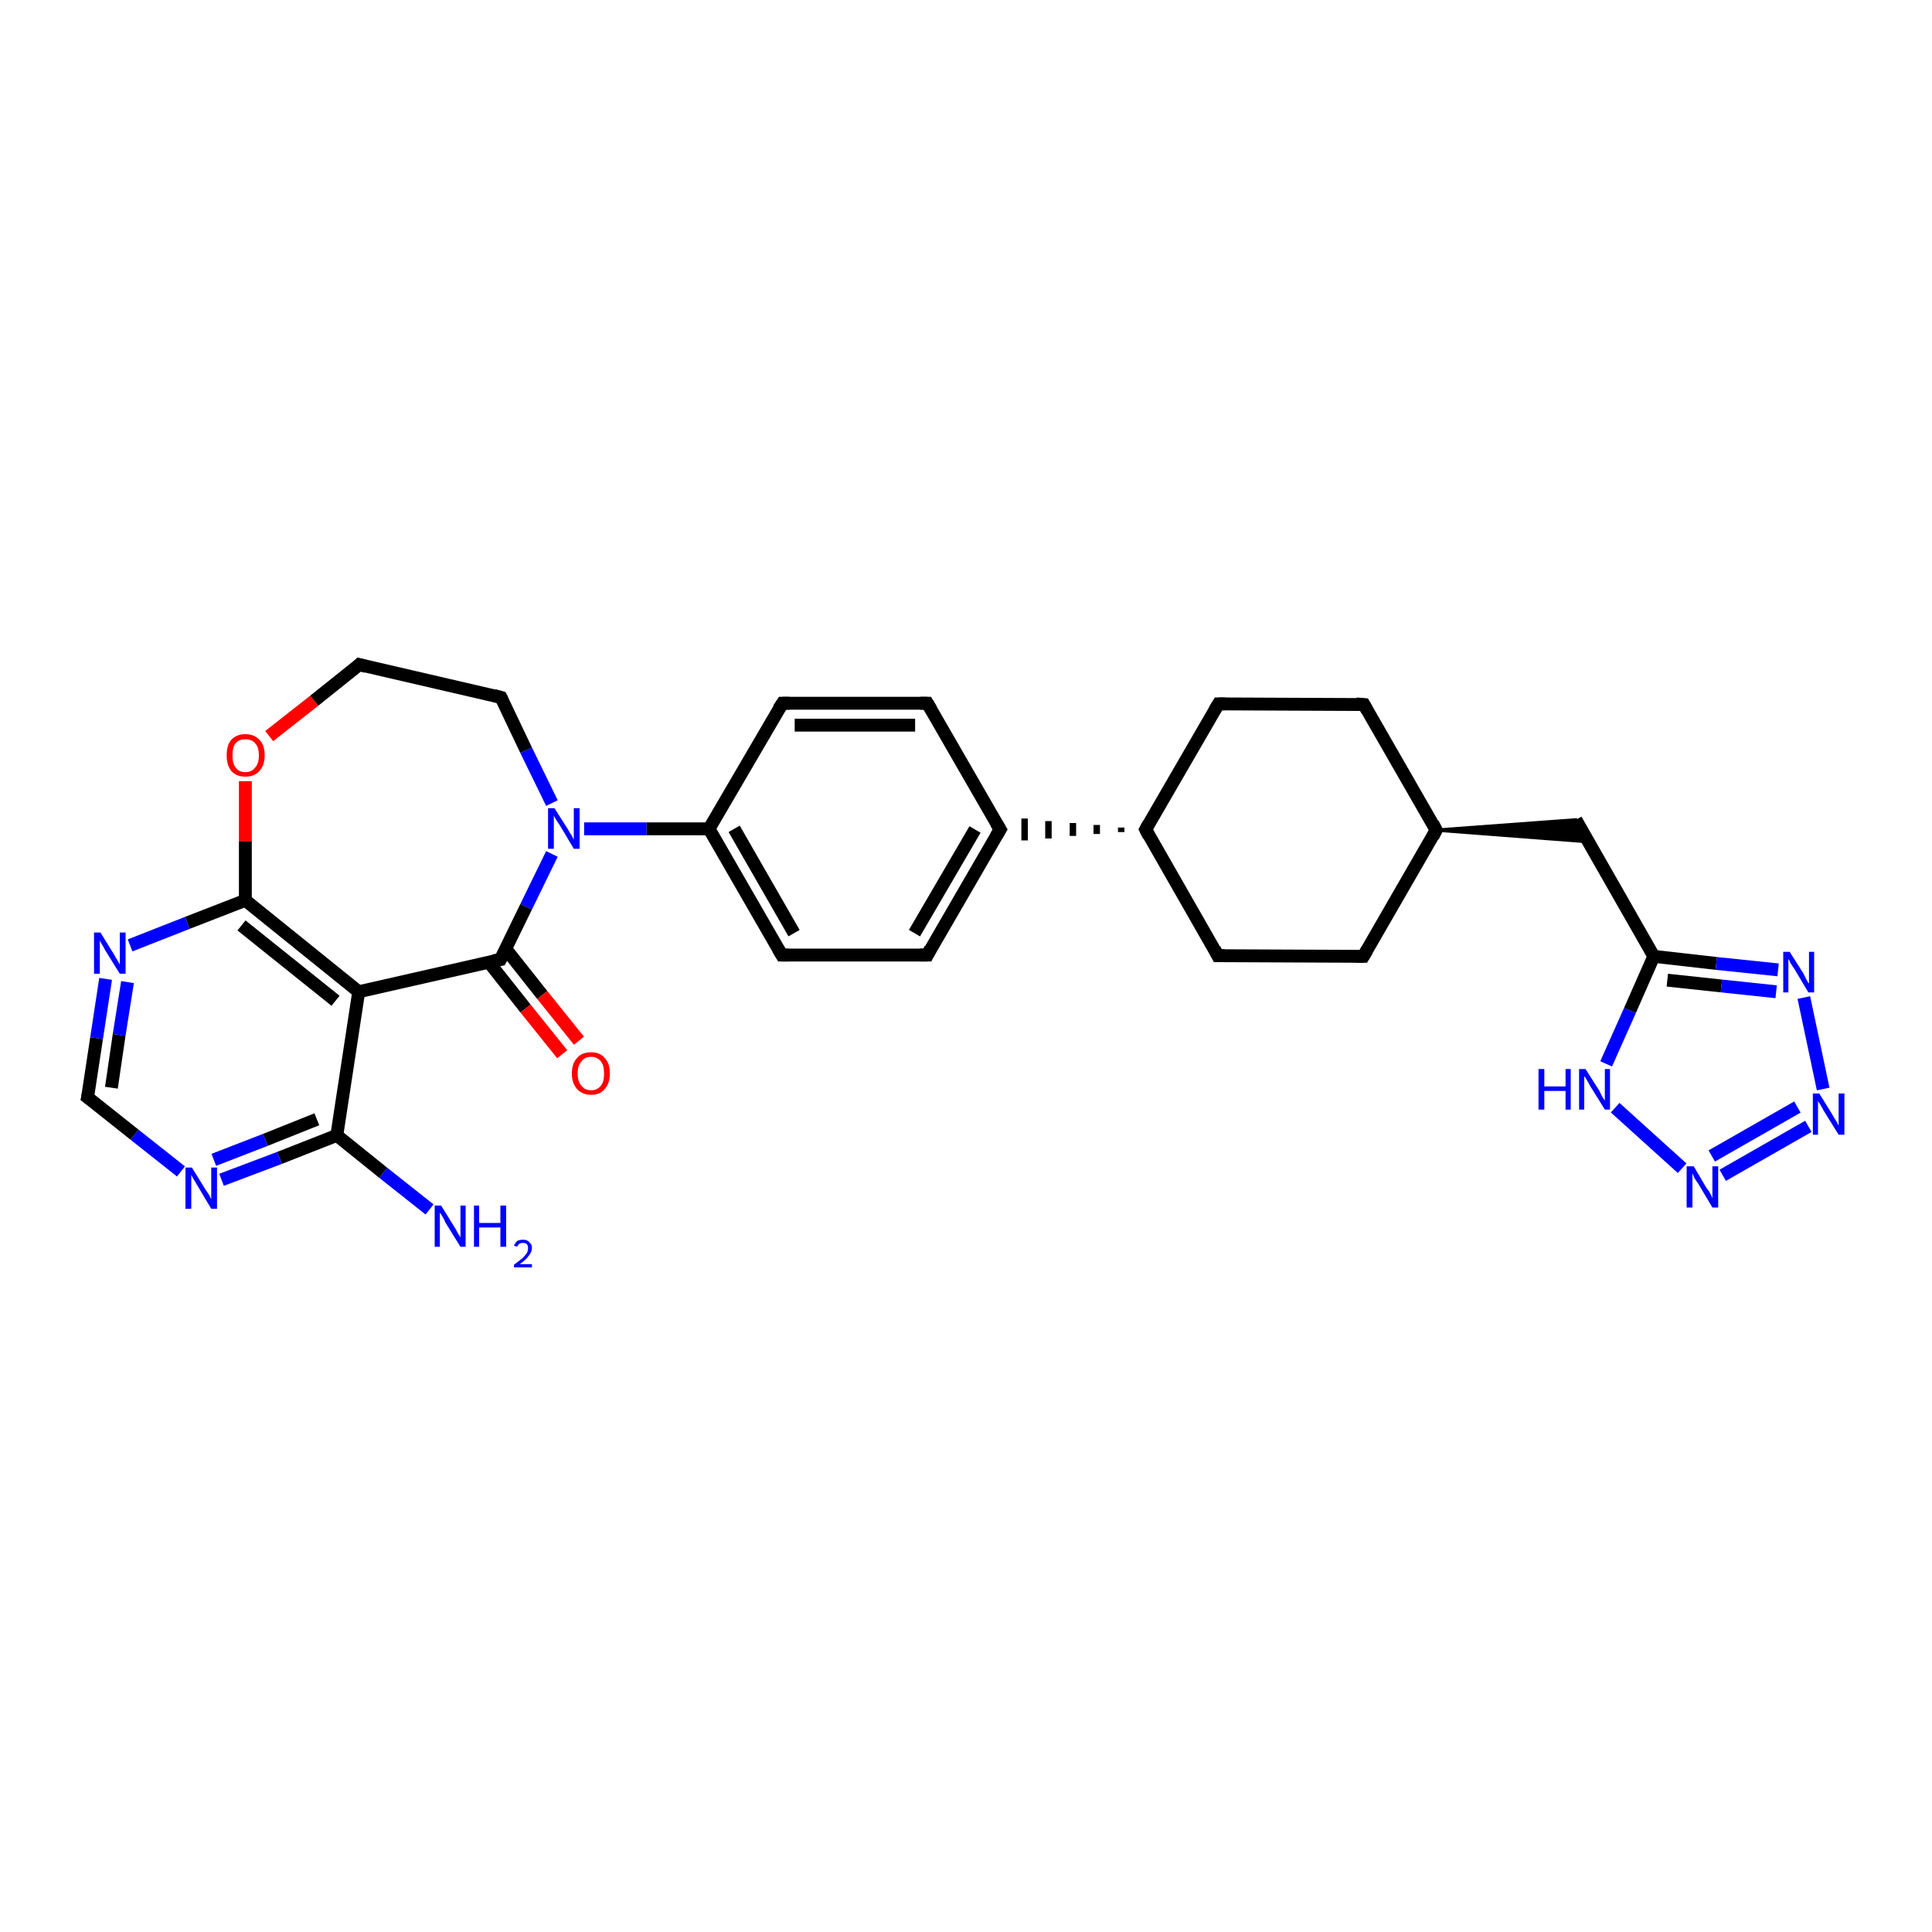 <?xml version='1.0' encoding='iso-8859-1'?>
<svg version='1.1' baseProfile='full'
              xmlns='http://www.w3.org/2000/svg'
                      xmlns:rdkit='http://www.rdkit.org/xml'
                      xmlns:xlink='http://www.w3.org/1999/xlink'
                  xml:space='preserve'
width='300px' height='300px' viewBox='0 0 300 300'>
<!-- END OF HEADER -->
<rect style='opacity:1.0;fill:#FFFFFF;stroke:none' width='300.0' height='300.0' x='0.0' y='0.0'> </rect>
<path class='bond-0 atom-0 atom-1' d='M 66.7,187.8 L 59.5,182.1' style='fill:none;fill-rule:evenodd;stroke:#0000FF;stroke-width:2.0px;stroke-linecap:butt;stroke-linejoin:miter;stroke-opacity:1' />
<path class='bond-0 atom-0 atom-1' d='M 59.5,182.1 L 52.3,176.3' style='fill:none;fill-rule:evenodd;stroke:#000000;stroke-width:2.0px;stroke-linecap:butt;stroke-linejoin:miter;stroke-opacity:1' />
<path class='bond-1 atom-1 atom-2' d='M 52.3,176.3 L 43.4,179.8' style='fill:none;fill-rule:evenodd;stroke:#000000;stroke-width:2.0px;stroke-linecap:butt;stroke-linejoin:miter;stroke-opacity:1' />
<path class='bond-1 atom-1 atom-2' d='M 43.4,179.8 L 34.4,183.2' style='fill:none;fill-rule:evenodd;stroke:#0000FF;stroke-width:2.0px;stroke-linecap:butt;stroke-linejoin:miter;stroke-opacity:1' />
<path class='bond-1 atom-1 atom-2' d='M 49.2,173.8 L 41.2,177.0' style='fill:none;fill-rule:evenodd;stroke:#000000;stroke-width:2.0px;stroke-linecap:butt;stroke-linejoin:miter;stroke-opacity:1' />
<path class='bond-1 atom-1 atom-2' d='M 41.2,177.0 L 33.2,180.1' style='fill:none;fill-rule:evenodd;stroke:#0000FF;stroke-width:2.0px;stroke-linecap:butt;stroke-linejoin:miter;stroke-opacity:1' />
<path class='bond-2 atom-2 atom-3' d='M 28.1,181.9 L 20.9,176.2' style='fill:none;fill-rule:evenodd;stroke:#0000FF;stroke-width:2.0px;stroke-linecap:butt;stroke-linejoin:miter;stroke-opacity:1' />
<path class='bond-2 atom-2 atom-3' d='M 20.9,176.2 L 13.6,170.4' style='fill:none;fill-rule:evenodd;stroke:#000000;stroke-width:2.0px;stroke-linecap:butt;stroke-linejoin:miter;stroke-opacity:1' />
<path class='bond-3 atom-3 atom-4' d='M 13.6,170.4 L 15.0,161.2' style='fill:none;fill-rule:evenodd;stroke:#000000;stroke-width:2.0px;stroke-linecap:butt;stroke-linejoin:miter;stroke-opacity:1' />
<path class='bond-3 atom-3 atom-4' d='M 15.0,161.2 L 16.4,152.0' style='fill:none;fill-rule:evenodd;stroke:#0000FF;stroke-width:2.0px;stroke-linecap:butt;stroke-linejoin:miter;stroke-opacity:1' />
<path class='bond-3 atom-3 atom-4' d='M 17.3,168.9 L 18.5,160.7' style='fill:none;fill-rule:evenodd;stroke:#000000;stroke-width:2.0px;stroke-linecap:butt;stroke-linejoin:miter;stroke-opacity:1' />
<path class='bond-3 atom-3 atom-4' d='M 18.5,160.7 L 19.8,152.5' style='fill:none;fill-rule:evenodd;stroke:#0000FF;stroke-width:2.0px;stroke-linecap:butt;stroke-linejoin:miter;stroke-opacity:1' />
<path class='bond-4 atom-4 atom-5' d='M 20.2,146.8 L 29.1,143.3' style='fill:none;fill-rule:evenodd;stroke:#0000FF;stroke-width:2.0px;stroke-linecap:butt;stroke-linejoin:miter;stroke-opacity:1' />
<path class='bond-4 atom-4 atom-5' d='M 29.1,143.3 L 38.1,139.8' style='fill:none;fill-rule:evenodd;stroke:#000000;stroke-width:2.0px;stroke-linecap:butt;stroke-linejoin:miter;stroke-opacity:1' />
<path class='bond-5 atom-5 atom-6' d='M 38.1,139.8 L 38.1,130.6' style='fill:none;fill-rule:evenodd;stroke:#000000;stroke-width:2.0px;stroke-linecap:butt;stroke-linejoin:miter;stroke-opacity:1' />
<path class='bond-5 atom-5 atom-6' d='M 38.1,130.6 L 38.1,121.3' style='fill:none;fill-rule:evenodd;stroke:#FF0000;stroke-width:2.0px;stroke-linecap:butt;stroke-linejoin:miter;stroke-opacity:1' />
<path class='bond-6 atom-6 atom-7' d='M 41.8,114.3 L 48.8,108.8' style='fill:none;fill-rule:evenodd;stroke:#FF0000;stroke-width:2.0px;stroke-linecap:butt;stroke-linejoin:miter;stroke-opacity:1' />
<path class='bond-6 atom-6 atom-7' d='M 48.8,108.8 L 55.8,103.2' style='fill:none;fill-rule:evenodd;stroke:#000000;stroke-width:2.0px;stroke-linecap:butt;stroke-linejoin:miter;stroke-opacity:1' />
<path class='bond-7 atom-7 atom-8' d='M 55.8,103.2 L 77.8,108.3' style='fill:none;fill-rule:evenodd;stroke:#000000;stroke-width:2.0px;stroke-linecap:butt;stroke-linejoin:miter;stroke-opacity:1' />
<path class='bond-8 atom-8 atom-9' d='M 77.8,108.3 L 81.7,116.5' style='fill:none;fill-rule:evenodd;stroke:#000000;stroke-width:2.0px;stroke-linecap:butt;stroke-linejoin:miter;stroke-opacity:1' />
<path class='bond-8 atom-8 atom-9' d='M 81.7,116.5 L 85.7,124.7' style='fill:none;fill-rule:evenodd;stroke:#0000FF;stroke-width:2.0px;stroke-linecap:butt;stroke-linejoin:miter;stroke-opacity:1' />
<path class='bond-9 atom-9 atom-10' d='M 90.7,128.7 L 100.4,128.7' style='fill:none;fill-rule:evenodd;stroke:#0000FF;stroke-width:2.0px;stroke-linecap:butt;stroke-linejoin:miter;stroke-opacity:1' />
<path class='bond-9 atom-9 atom-10' d='M 100.4,128.7 L 110.1,128.7' style='fill:none;fill-rule:evenodd;stroke:#000000;stroke-width:2.0px;stroke-linecap:butt;stroke-linejoin:miter;stroke-opacity:1' />
<path class='bond-10 atom-10 atom-11' d='M 110.1,128.7 L 121.4,148.3' style='fill:none;fill-rule:evenodd;stroke:#000000;stroke-width:2.0px;stroke-linecap:butt;stroke-linejoin:miter;stroke-opacity:1' />
<path class='bond-10 atom-10 atom-11' d='M 114.0,128.7 L 123.3,144.9' style='fill:none;fill-rule:evenodd;stroke:#000000;stroke-width:2.0px;stroke-linecap:butt;stroke-linejoin:miter;stroke-opacity:1' />
<path class='bond-11 atom-11 atom-12' d='M 121.4,148.3 L 144.0,148.3' style='fill:none;fill-rule:evenodd;stroke:#000000;stroke-width:2.0px;stroke-linecap:butt;stroke-linejoin:miter;stroke-opacity:1' />
<path class='bond-12 atom-12 atom-13' d='M 144.0,148.3 L 155.3,128.8' style='fill:none;fill-rule:evenodd;stroke:#000000;stroke-width:2.0px;stroke-linecap:butt;stroke-linejoin:miter;stroke-opacity:1' />
<path class='bond-12 atom-12 atom-13' d='M 142.0,144.9 L 151.4,128.8' style='fill:none;fill-rule:evenodd;stroke:#000000;stroke-width:2.0px;stroke-linecap:butt;stroke-linejoin:miter;stroke-opacity:1' />
<path class='bond-13 atom-13 atom-14' d='M 155.3,128.8 L 144.0,109.2' style='fill:none;fill-rule:evenodd;stroke:#000000;stroke-width:2.0px;stroke-linecap:butt;stroke-linejoin:miter;stroke-opacity:1' />
<path class='bond-14 atom-14 atom-15' d='M 144.0,109.2 L 121.5,109.2' style='fill:none;fill-rule:evenodd;stroke:#000000;stroke-width:2.0px;stroke-linecap:butt;stroke-linejoin:miter;stroke-opacity:1' />
<path class='bond-14 atom-14 atom-15' d='M 142.1,112.6 L 123.4,112.6' style='fill:none;fill-rule:evenodd;stroke:#000000;stroke-width:2.0px;stroke-linecap:butt;stroke-linejoin:miter;stroke-opacity:1' />
<path class='bond-15 atom-16 atom-13' d='M 174.1,128.5 L 174.1,129.2' style='fill:none;fill-rule:evenodd;stroke:#000000;stroke-width:1.0px;stroke-linecap:butt;stroke-linejoin:miter;stroke-opacity:1' />
<path class='bond-15 atom-16 atom-13' d='M 170.3,128.1 L 170.3,129.5' style='fill:none;fill-rule:evenodd;stroke:#000000;stroke-width:1.0px;stroke-linecap:butt;stroke-linejoin:miter;stroke-opacity:1' />
<path class='bond-15 atom-16 atom-13' d='M 166.6,127.8 L 166.6,129.8' style='fill:none;fill-rule:evenodd;stroke:#000000;stroke-width:1.0px;stroke-linecap:butt;stroke-linejoin:miter;stroke-opacity:1' />
<path class='bond-15 atom-16 atom-13' d='M 162.8,127.5 L 162.8,130.2' style='fill:none;fill-rule:evenodd;stroke:#000000;stroke-width:1.0px;stroke-linecap:butt;stroke-linejoin:miter;stroke-opacity:1' />
<path class='bond-15 atom-16 atom-13' d='M 159.1,127.1 L 159.1,130.5' style='fill:none;fill-rule:evenodd;stroke:#000000;stroke-width:1.0px;stroke-linecap:butt;stroke-linejoin:miter;stroke-opacity:1' />
<path class='bond-16 atom-16 atom-17' d='M 177.9,128.8 L 189.1,148.4' style='fill:none;fill-rule:evenodd;stroke:#000000;stroke-width:2.0px;stroke-linecap:butt;stroke-linejoin:miter;stroke-opacity:1' />
<path class='bond-17 atom-17 atom-18' d='M 189.1,148.4 L 211.7,148.5' style='fill:none;fill-rule:evenodd;stroke:#000000;stroke-width:2.0px;stroke-linecap:butt;stroke-linejoin:miter;stroke-opacity:1' />
<path class='bond-18 atom-18 atom-19' d='M 211.7,148.5 L 223.0,128.9' style='fill:none;fill-rule:evenodd;stroke:#000000;stroke-width:2.0px;stroke-linecap:butt;stroke-linejoin:miter;stroke-opacity:1' />
<path class='bond-19 atom-19 atom-20' d='M 223.0,128.9 L 244.7,127.3 L 246.6,130.7 Z' style='fill:#000000;fill-rule:evenodd;fill-opacity:1;stroke:#000000;stroke-width:0.5px;stroke-linecap:butt;stroke-linejoin:miter;stroke-opacity:1;' />
<path class='bond-20 atom-20 atom-21' d='M 244.7,127.3 L 256.8,148.5' style='fill:none;fill-rule:evenodd;stroke:#000000;stroke-width:2.0px;stroke-linecap:butt;stroke-linejoin:miter;stroke-opacity:1' />
<path class='bond-21 atom-21 atom-22' d='M 256.8,148.5 L 266.5,149.6' style='fill:none;fill-rule:evenodd;stroke:#000000;stroke-width:2.0px;stroke-linecap:butt;stroke-linejoin:miter;stroke-opacity:1' />
<path class='bond-21 atom-21 atom-22' d='M 266.5,149.6 L 276.1,150.6' style='fill:none;fill-rule:evenodd;stroke:#0000FF;stroke-width:2.0px;stroke-linecap:butt;stroke-linejoin:miter;stroke-opacity:1' />
<path class='bond-21 atom-21 atom-22' d='M 258.9,152.2 L 267.3,153.1' style='fill:none;fill-rule:evenodd;stroke:#000000;stroke-width:2.0px;stroke-linecap:butt;stroke-linejoin:miter;stroke-opacity:1' />
<path class='bond-21 atom-21 atom-22' d='M 267.3,153.1 L 275.8,154.0' style='fill:none;fill-rule:evenodd;stroke:#0000FF;stroke-width:2.0px;stroke-linecap:butt;stroke-linejoin:miter;stroke-opacity:1' />
<path class='bond-22 atom-22 atom-23' d='M 280.1,154.9 L 283.1,169.1' style='fill:none;fill-rule:evenodd;stroke:#0000FF;stroke-width:2.0px;stroke-linecap:butt;stroke-linejoin:miter;stroke-opacity:1' />
<path class='bond-23 atom-23 atom-24' d='M 280.8,174.9 L 267.5,182.5' style='fill:none;fill-rule:evenodd;stroke:#0000FF;stroke-width:2.0px;stroke-linecap:butt;stroke-linejoin:miter;stroke-opacity:1' />
<path class='bond-23 atom-23 atom-24' d='M 279.1,171.9 L 265.8,179.5' style='fill:none;fill-rule:evenodd;stroke:#0000FF;stroke-width:2.0px;stroke-linecap:butt;stroke-linejoin:miter;stroke-opacity:1' />
<path class='bond-24 atom-24 atom-25' d='M 261.2,181.4 L 250.8,172.0' style='fill:none;fill-rule:evenodd;stroke:#0000FF;stroke-width:2.0px;stroke-linecap:butt;stroke-linejoin:miter;stroke-opacity:1' />
<path class='bond-25 atom-19 atom-26' d='M 223.0,128.9 L 211.8,109.4' style='fill:none;fill-rule:evenodd;stroke:#000000;stroke-width:2.0px;stroke-linecap:butt;stroke-linejoin:miter;stroke-opacity:1' />
<path class='bond-26 atom-26 atom-27' d='M 211.8,109.4 L 189.2,109.3' style='fill:none;fill-rule:evenodd;stroke:#000000;stroke-width:2.0px;stroke-linecap:butt;stroke-linejoin:miter;stroke-opacity:1' />
<path class='bond-27 atom-9 atom-28' d='M 85.7,132.6 L 81.7,140.8' style='fill:none;fill-rule:evenodd;stroke:#0000FF;stroke-width:2.0px;stroke-linecap:butt;stroke-linejoin:miter;stroke-opacity:1' />
<path class='bond-27 atom-9 atom-28' d='M 81.7,140.8 L 77.7,149.0' style='fill:none;fill-rule:evenodd;stroke:#000000;stroke-width:2.0px;stroke-linecap:butt;stroke-linejoin:miter;stroke-opacity:1' />
<path class='bond-28 atom-28 atom-29' d='M 75.9,149.4 L 81.6,156.6' style='fill:none;fill-rule:evenodd;stroke:#000000;stroke-width:2.0px;stroke-linecap:butt;stroke-linejoin:miter;stroke-opacity:1' />
<path class='bond-28 atom-28 atom-29' d='M 81.6,156.6 L 87.3,163.7' style='fill:none;fill-rule:evenodd;stroke:#FF0000;stroke-width:2.0px;stroke-linecap:butt;stroke-linejoin:miter;stroke-opacity:1' />
<path class='bond-28 atom-28 atom-29' d='M 78.5,147.3 L 84.2,154.5' style='fill:none;fill-rule:evenodd;stroke:#000000;stroke-width:2.0px;stroke-linecap:butt;stroke-linejoin:miter;stroke-opacity:1' />
<path class='bond-28 atom-28 atom-29' d='M 84.2,154.5 L 89.9,161.6' style='fill:none;fill-rule:evenodd;stroke:#FF0000;stroke-width:2.0px;stroke-linecap:butt;stroke-linejoin:miter;stroke-opacity:1' />
<path class='bond-29 atom-28 atom-30' d='M 77.7,149.0 L 55.7,154.0' style='fill:none;fill-rule:evenodd;stroke:#000000;stroke-width:2.0px;stroke-linecap:butt;stroke-linejoin:miter;stroke-opacity:1' />
<path class='bond-30 atom-30 atom-1' d='M 55.7,154.0 L 52.3,176.3' style='fill:none;fill-rule:evenodd;stroke:#000000;stroke-width:2.0px;stroke-linecap:butt;stroke-linejoin:miter;stroke-opacity:1' />
<path class='bond-31 atom-30 atom-5' d='M 55.7,154.0 L 38.1,139.8' style='fill:none;fill-rule:evenodd;stroke:#000000;stroke-width:2.0px;stroke-linecap:butt;stroke-linejoin:miter;stroke-opacity:1' />
<path class='bond-31 atom-30 atom-5' d='M 52.1,155.4 L 37.5,143.7' style='fill:none;fill-rule:evenodd;stroke:#000000;stroke-width:2.0px;stroke-linecap:butt;stroke-linejoin:miter;stroke-opacity:1' />
<path class='bond-32 atom-15 atom-10' d='M 121.5,109.2 L 110.1,128.7' style='fill:none;fill-rule:evenodd;stroke:#000000;stroke-width:2.0px;stroke-linecap:butt;stroke-linejoin:miter;stroke-opacity:1' />
<path class='bond-33 atom-27 atom-16' d='M 189.2,109.3 L 177.9,128.8' style='fill:none;fill-rule:evenodd;stroke:#000000;stroke-width:2.0px;stroke-linecap:butt;stroke-linejoin:miter;stroke-opacity:1' />
<path class='bond-34 atom-25 atom-21' d='M 249.4,165.2 L 253.1,156.9' style='fill:none;fill-rule:evenodd;stroke:#0000FF;stroke-width:2.0px;stroke-linecap:butt;stroke-linejoin:miter;stroke-opacity:1' />
<path class='bond-34 atom-25 atom-21' d='M 253.1,156.9 L 256.8,148.5' style='fill:none;fill-rule:evenodd;stroke:#000000;stroke-width:2.0px;stroke-linecap:butt;stroke-linejoin:miter;stroke-opacity:1' />
<path d='M 14.0,170.7 L 13.6,170.4 L 13.7,169.9' style='fill:none;stroke:#000000;stroke-width:2.0px;stroke-linecap:butt;stroke-linejoin:miter;stroke-opacity:1;' />
<path d='M 55.5,103.5 L 55.8,103.2 L 56.9,103.5' style='fill:none;stroke:#000000;stroke-width:2.0px;stroke-linecap:butt;stroke-linejoin:miter;stroke-opacity:1;' />
<path d='M 76.7,108.0 L 77.8,108.3 L 78.0,108.7' style='fill:none;stroke:#000000;stroke-width:2.0px;stroke-linecap:butt;stroke-linejoin:miter;stroke-opacity:1;' />
<path d='M 120.8,147.3 L 121.4,148.3 L 122.5,148.3' style='fill:none;stroke:#000000;stroke-width:2.0px;stroke-linecap:butt;stroke-linejoin:miter;stroke-opacity:1;' />
<path d='M 142.8,148.3 L 144.0,148.3 L 144.5,147.3' style='fill:none;stroke:#000000;stroke-width:2.0px;stroke-linecap:butt;stroke-linejoin:miter;stroke-opacity:1;' />
<path d='M 154.7,129.8 L 155.3,128.8 L 154.7,127.8' style='fill:none;stroke:#000000;stroke-width:2.0px;stroke-linecap:butt;stroke-linejoin:miter;stroke-opacity:1;' />
<path d='M 144.6,110.2 L 144.0,109.2 L 142.9,109.2' style='fill:none;stroke:#000000;stroke-width:2.0px;stroke-linecap:butt;stroke-linejoin:miter;stroke-opacity:1;' />
<path d='M 122.6,109.2 L 121.5,109.2 L 120.9,110.1' style='fill:none;stroke:#000000;stroke-width:2.0px;stroke-linecap:butt;stroke-linejoin:miter;stroke-opacity:1;' />
<path d='M 178.4,129.8 L 177.9,128.8 L 178.4,127.9' style='fill:none;stroke:#000000;stroke-width:2.0px;stroke-linecap:butt;stroke-linejoin:miter;stroke-opacity:1;' />
<path d='M 188.6,147.4 L 189.1,148.4 L 190.2,148.4' style='fill:none;stroke:#000000;stroke-width:2.0px;stroke-linecap:butt;stroke-linejoin:miter;stroke-opacity:1;' />
<path d='M 210.6,148.5 L 211.7,148.5 L 212.3,147.5' style='fill:none;stroke:#000000;stroke-width:2.0px;stroke-linecap:butt;stroke-linejoin:miter;stroke-opacity:1;' />
<path d='M 222.5,129.9 L 223.0,128.9 L 222.5,127.9' style='fill:none;stroke:#000000;stroke-width:2.0px;stroke-linecap:butt;stroke-linejoin:miter;stroke-opacity:1;' />
<path d='M 212.3,110.3 L 211.8,109.4 L 210.6,109.3' style='fill:none;stroke:#000000;stroke-width:2.0px;stroke-linecap:butt;stroke-linejoin:miter;stroke-opacity:1;' />
<path d='M 190.3,109.3 L 189.2,109.3 L 188.6,110.3' style='fill:none;stroke:#000000;stroke-width:2.0px;stroke-linecap:butt;stroke-linejoin:miter;stroke-opacity:1;' />
<path d='M 77.9,148.6 L 77.7,149.0 L 76.6,149.2' style='fill:none;stroke:#000000;stroke-width:2.0px;stroke-linecap:butt;stroke-linejoin:miter;stroke-opacity:1;' />
<path class='atom-0' d='M 68.5 187.2
L 70.6 190.6
Q 70.8 190.9, 71.1 191.5
Q 71.5 192.1, 71.5 192.2
L 71.5 187.2
L 72.3 187.2
L 72.3 193.6
L 71.5 193.6
L 69.2 189.9
Q 69.0 189.4, 68.7 188.9
Q 68.4 188.4, 68.3 188.3
L 68.3 193.6
L 67.5 193.6
L 67.5 187.2
L 68.5 187.2
' fill='#0000FF'/>
<path class='atom-0' d='M 73.6 187.2
L 74.4 187.2
L 74.4 189.9
L 77.7 189.9
L 77.7 187.2
L 78.6 187.2
L 78.6 193.6
L 77.7 193.6
L 77.7 190.6
L 74.4 190.6
L 74.4 193.6
L 73.6 193.6
L 73.6 187.2
' fill='#0000FF'/>
<path class='atom-0' d='M 79.8 193.4
Q 80.0 193.0, 80.3 192.7
Q 80.7 192.5, 81.2 192.5
Q 81.9 192.5, 82.2 192.9
Q 82.6 193.2, 82.6 193.8
Q 82.6 194.4, 82.1 195.0
Q 81.7 195.6, 80.7 196.3
L 82.6 196.3
L 82.6 196.8
L 79.8 196.8
L 79.8 196.4
Q 80.6 195.8, 81.1 195.4
Q 81.5 195.0, 81.8 194.6
Q 82.0 194.2, 82.0 193.8
Q 82.0 193.4, 81.8 193.2
Q 81.6 193.0, 81.2 193.0
Q 80.9 193.0, 80.7 193.1
Q 80.4 193.3, 80.3 193.6
L 79.8 193.4
' fill='#0000FF'/>
<path class='atom-2' d='M 29.8 181.3
L 31.9 184.7
Q 32.1 185.0, 32.5 185.6
Q 32.8 186.2, 32.8 186.2
L 32.8 181.3
L 33.7 181.3
L 33.7 187.7
L 32.8 187.7
L 30.6 184.0
Q 30.3 183.5, 30.0 183.0
Q 29.7 182.5, 29.7 182.4
L 29.7 187.7
L 28.8 187.7
L 28.8 181.3
L 29.8 181.3
' fill='#0000FF'/>
<path class='atom-4' d='M 15.6 144.8
L 17.7 148.2
Q 17.9 148.6, 18.3 149.2
Q 18.6 149.8, 18.6 149.8
L 18.6 144.8
L 19.5 144.8
L 19.5 151.2
L 18.6 151.2
L 16.3 147.5
Q 16.1 147.1, 15.8 146.6
Q 15.5 146.1, 15.5 146.0
L 15.5 151.2
L 14.6 151.2
L 14.6 144.8
L 15.6 144.8
' fill='#0000FF'/>
<path class='atom-6' d='M 35.2 117.3
Q 35.2 115.7, 35.9 114.9
Q 36.7 114.0, 38.1 114.0
Q 39.5 114.0, 40.3 114.9
Q 41.1 115.7, 41.1 117.3
Q 41.1 118.8, 40.3 119.7
Q 39.5 120.6, 38.1 120.6
Q 36.7 120.6, 35.9 119.7
Q 35.2 118.8, 35.2 117.3
M 38.1 119.9
Q 39.1 119.9, 39.6 119.2
Q 40.2 118.6, 40.2 117.3
Q 40.2 116.0, 39.6 115.4
Q 39.1 114.8, 38.1 114.8
Q 37.1 114.8, 36.6 115.4
Q 36.1 116.0, 36.1 117.3
Q 36.1 118.6, 36.6 119.2
Q 37.1 119.9, 38.1 119.9
' fill='#FF0000'/>
<path class='atom-9' d='M 86.1 125.5
L 88.2 128.8
Q 88.4 129.2, 88.8 129.8
Q 89.1 130.4, 89.1 130.4
L 89.1 125.5
L 90.0 125.5
L 90.0 131.8
L 89.1 131.8
L 86.9 128.1
Q 86.6 127.7, 86.3 127.2
Q 86.0 126.7, 86.0 126.6
L 86.0 131.8
L 85.1 131.8
L 85.1 125.5
L 86.1 125.5
' fill='#0000FF'/>
<path class='atom-22' d='M 277.9 147.8
L 280.0 151.1
Q 280.2 151.5, 280.5 152.1
Q 280.8 152.7, 280.9 152.7
L 280.9 147.8
L 281.7 147.8
L 281.7 154.1
L 280.8 154.1
L 278.6 150.4
Q 278.3 150.0, 278.0 149.5
Q 277.8 149.0, 277.7 148.9
L 277.7 154.1
L 276.9 154.1
L 276.9 147.8
L 277.9 147.8
' fill='#0000FF'/>
<path class='atom-23' d='M 282.5 169.8
L 284.6 173.2
Q 284.8 173.6, 285.2 174.2
Q 285.5 174.8, 285.5 174.8
L 285.5 169.8
L 286.4 169.8
L 286.4 176.2
L 285.5 176.2
L 283.2 172.5
Q 283.0 172.1, 282.7 171.6
Q 282.4 171.1, 282.3 171.0
L 282.3 176.2
L 281.5 176.2
L 281.5 169.8
L 282.5 169.8
' fill='#0000FF'/>
<path class='atom-24' d='M 263.0 181.1
L 265.0 184.5
Q 265.3 184.8, 265.6 185.4
Q 265.9 186.0, 265.9 186.1
L 265.9 181.1
L 266.8 181.1
L 266.8 187.5
L 265.9 187.5
L 263.7 183.8
Q 263.4 183.4, 263.1 182.9
Q 262.9 182.4, 262.8 182.2
L 262.8 187.5
L 261.9 187.5
L 261.9 181.1
L 263.0 181.1
' fill='#0000FF'/>
<path class='atom-25' d='M 238.9 166.0
L 239.8 166.0
L 239.8 168.7
L 243.1 168.7
L 243.1 166.0
L 243.9 166.0
L 243.9 172.3
L 243.1 172.3
L 243.1 169.4
L 239.8 169.4
L 239.8 172.3
L 238.9 172.3
L 238.9 166.0
' fill='#0000FF'/>
<path class='atom-25' d='M 246.2 166.0
L 248.3 169.3
Q 248.5 169.7, 248.8 170.3
Q 249.2 170.9, 249.2 170.9
L 249.2 166.0
L 250.0 166.0
L 250.0 172.3
L 249.2 172.3
L 246.9 168.6
Q 246.7 168.2, 246.4 167.7
Q 246.1 167.2, 246.0 167.1
L 246.0 172.3
L 245.2 172.3
L 245.2 166.0
L 246.2 166.0
' fill='#0000FF'/>
<path class='atom-29' d='M 88.8 166.7
Q 88.8 165.1, 89.6 164.3
Q 90.3 163.4, 91.8 163.4
Q 93.2 163.4, 93.9 164.3
Q 94.7 165.1, 94.7 166.7
Q 94.7 168.2, 93.9 169.1
Q 93.2 170.0, 91.8 170.0
Q 90.4 170.0, 89.6 169.1
Q 88.8 168.2, 88.8 166.7
M 91.8 169.3
Q 92.7 169.3, 93.3 168.6
Q 93.8 168.0, 93.8 166.7
Q 93.8 165.4, 93.3 164.8
Q 92.7 164.1, 91.8 164.1
Q 90.8 164.1, 90.3 164.8
Q 89.7 165.4, 89.7 166.7
Q 89.7 168.0, 90.3 168.6
Q 90.8 169.3, 91.8 169.3
' fill='#FF0000'/>
</svg>
